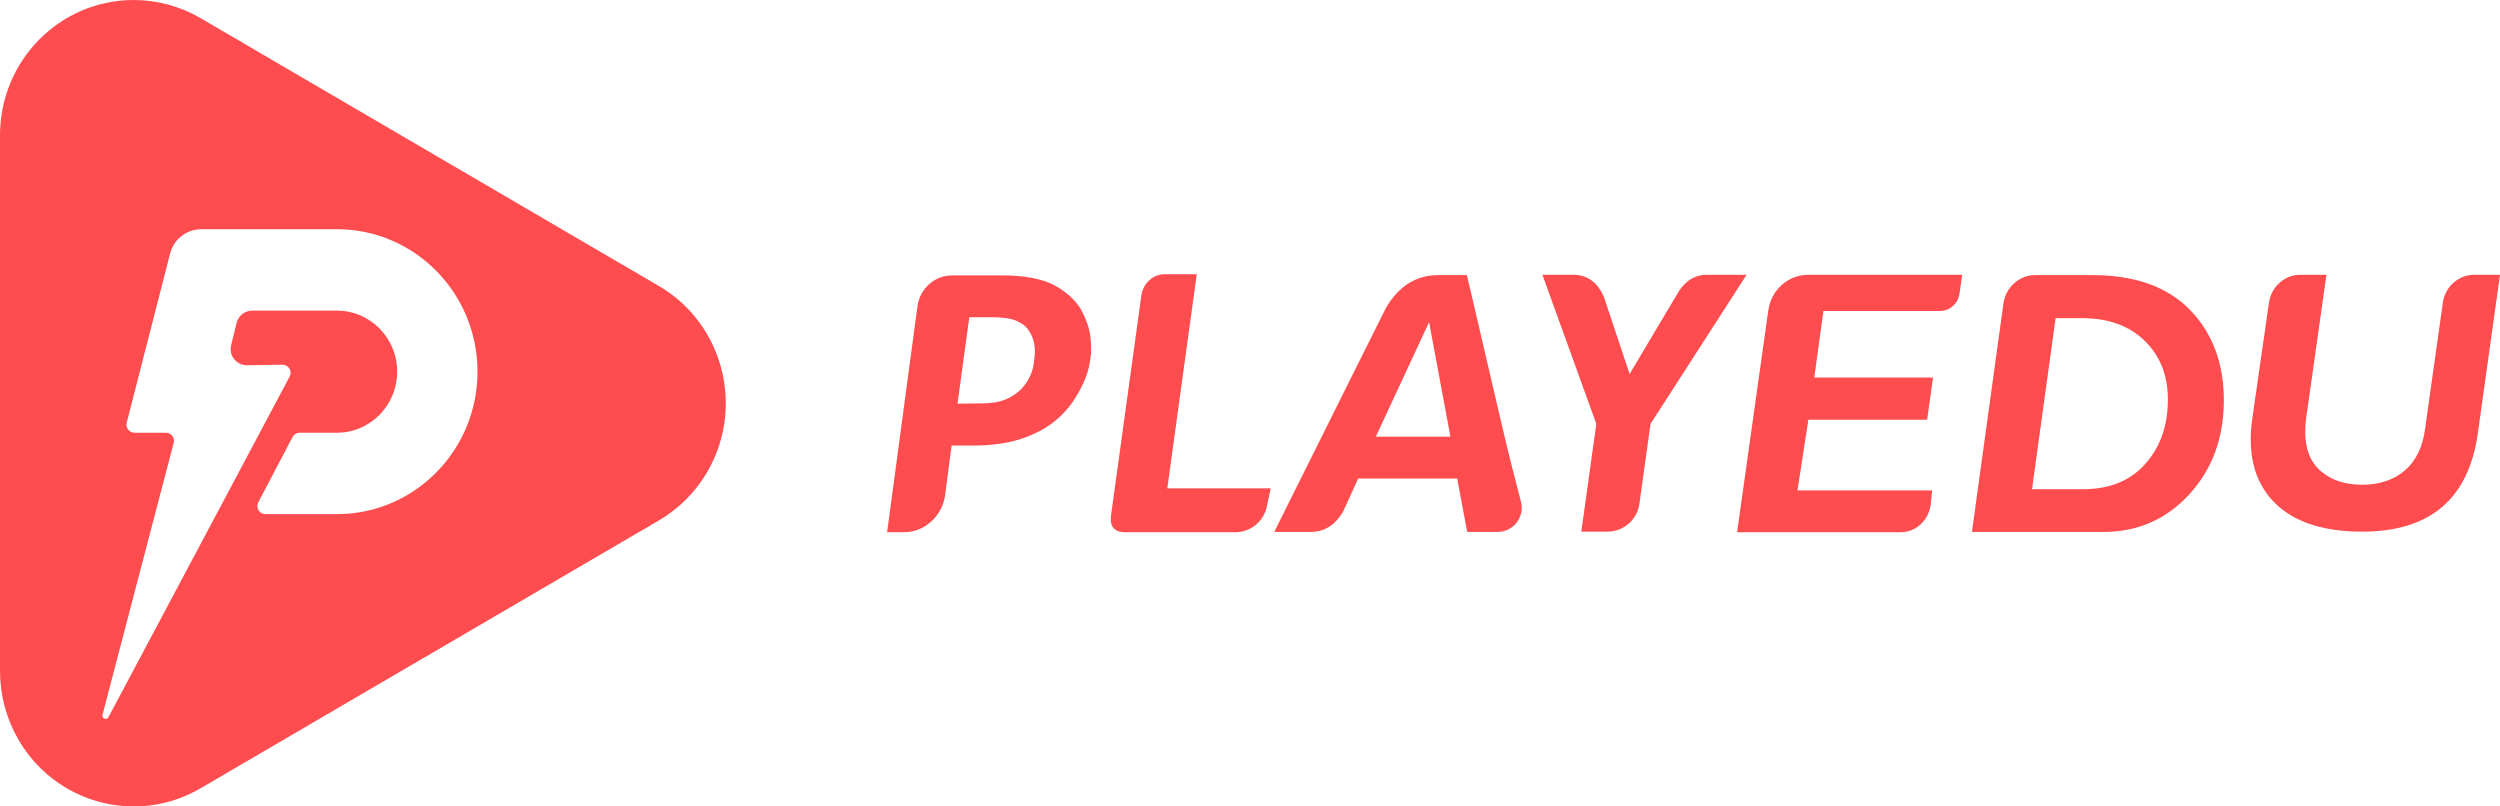 <?xml version="1.0" encoding="UTF-8"?>
<svg width="310px" height="100px" viewBox="0 0 310 100" version="1.1" xmlns="http://www.w3.org/2000/svg" xmlns:xlink="http://www.w3.org/1999/xlink">
    <title>logo-矢量</title>
    <g id="logo" stroke="none" stroke-width="1" fill="none" fill-rule="evenodd">
        <g id="logo-playedu" transform="translate(-100, -200)" fill="#FF4D4F">
            <g id="logo-矢量" transform="translate(100, 200)">
                <path d="M16.578,0 C19.489,0 22.347,0.775 24.868,2.248 L81.708,35.466 C89.637,40.1 92.354,50.363 87.776,58.389 C86.321,60.94 84.228,63.058 81.708,64.531 L24.868,97.749 C16.938,102.383 6.799,99.633 2.221,91.607 C0.766,89.056 0,86.162 0,83.216 L0,16.781 C0,7.513 7.422,0 16.578,0 Z M41.783,28.423 L24.97,28.423 C23.144,28.423 21.55,29.66 21.096,31.429 L15.714,52.409 C15.577,52.944 15.9,53.489 16.435,53.626 C16.516,53.647 16.599,53.658 16.683,53.658 L20.571,53.658 C21.124,53.658 21.571,54.105 21.571,54.658 C21.571,54.743 21.56,54.828 21.539,54.911 L12.708,88.642 C12.652,88.856 12.78,89.074 12.994,89.13 C13.173,89.177 13.361,89.095 13.448,88.931 L35.915,46.698 C36.174,46.21 35.989,45.604 35.502,45.345 C35.353,45.266 35.186,45.226 35.018,45.228 L30.629,45.29 C29.524,45.306 28.616,44.423 28.601,43.319 C28.598,43.149 28.617,42.98 28.658,42.815 L29.336,40.042 C29.555,39.147 30.357,38.517 31.279,38.517 L41.783,38.517 L41.783,38.517 C45.907,38.517 49.251,41.906 49.251,46.087 C49.251,50.268 45.907,53.658 41.783,53.658 L37.159,53.658 C36.788,53.658 36.446,53.864 36.274,54.193 L32.03,62.287 C31.774,62.776 31.962,63.381 32.451,63.637 C32.595,63.712 32.754,63.751 32.916,63.751 L41.783,63.751 L41.783,63.751 C51.407,63.751 59.209,55.843 59.209,46.087 C59.209,36.332 51.407,28.423 41.783,28.423 Z" id="形状"></path>
                <g id="PLAYEDU" transform="translate(110, 34)">
                    <path d="M14.213,0.147 L14.213,0.147 C17.16,0.147 19.407,0.595 20.954,1.491 C22.5,2.387 23.584,3.449 24.205,4.677 C24.826,5.904 25.174,7.046 25.247,8.101 C25.32,9.157 25.32,9.869 25.247,10.237 C25.125,11.145 24.948,11.925 24.717,12.575 C24.485,13.226 24.175,13.895 23.785,14.582 C23.006,16.031 22.007,17.246 20.789,18.228 C19.547,19.21 18.098,19.959 16.441,20.474 C14.785,20.99 12.873,21.247 10.705,21.247 L8.001,21.247 L7.198,27.36 C7.003,28.71 6.418,29.821 5.444,30.693 C4.47,31.564 3.325,32 2.009,32 L0,32 L3.763,3.977 C3.934,2.848 4.427,1.927 5.243,1.215 C6.059,0.503 7.015,0.147 8.111,0.147 L14.213,0.147 Z M18.232,10.716 L18.232,10.716 C18.402,9.562 18.329,8.605 18.012,7.843 C17.72,7.082 17.306,6.53 16.77,6.186 C16.234,5.818 15.65,5.585 15.016,5.487 C14.383,5.389 13.713,5.339 13.007,5.339 L10.194,5.339 L8.732,16.055 L11.838,16.018 C12.91,16.018 13.823,15.871 14.578,15.577 C15.333,15.282 15.979,14.877 16.514,14.361 C17.05,13.846 17.477,13.22 17.793,12.483 C17.915,12.213 18.006,11.956 18.067,11.71 C18.128,11.465 18.183,11.133 18.232,10.716 Z" id="形状" fill-rule="nonzero"></path>
                    <path d="M34.746,26.55 L47.57,26.55 L47.079,28.839 C46.684,30.683 45.054,32 43.168,32 L29.412,32 L29.412,32 C28.852,32 28.413,31.828 28.096,31.484 C27.78,31.165 27.67,30.638 27.768,29.901 L31.531,2.614 C31.653,1.853 31.988,1.227 32.536,0.736 C33.084,0.245 33.735,0 34.49,0 L38.4,0 L34.746,26.55 Z" id="路径"></path>
                    <path d="M58.414,25.335 L56.587,29.349 C55.612,31.092 54.248,31.963 52.495,31.963 L48.001,31.963 C48.001,31.963 48.512,30.938 49.535,28.888 C50.558,26.839 51.819,24.31 53.317,21.303 C54.815,18.295 56.331,15.251 57.865,12.17 C59.4,9.089 60.727,6.432 61.848,4.198 C63.431,1.473 65.611,0.11 68.388,0.11 L71.895,0.11 C71.92,0.209 72.176,1.301 72.663,3.388 C73.15,5.474 73.753,8.064 74.471,11.158 C75.19,14.251 75.914,17.356 76.645,20.474 C77.014,22.048 77.665,24.625 78.599,28.206 C79.017,29.809 78.056,31.448 76.453,31.866 C76.205,31.931 75.95,31.963 75.695,31.963 L71.932,31.963 L71.932,31.963 L70.69,25.335 L58.414,25.335 Z M67.182,6.002 L67.182,6.002 L60.606,20.143 L69.849,20.143 L67.219,6.002 L67.182,6.002 Z" id="形状" fill-rule="nonzero"></path>
                    <path d="M106.577,0.074 L101.644,0.074 C100.231,0.074 99.087,0.736 98.21,2.062 L92.072,12.373 L88.893,2.835 C88.089,0.994 86.823,0.074 85.093,0.074 L81.257,0.074 L87.943,18.559 L86.08,31.926 L89.321,31.926 C91.317,31.926 93.007,30.455 93.283,28.479 L94.666,18.559 L94.666,18.559 L106.577,0.074 Z" id="路径"></path>
                    <path d="M105.399,32 L105.399,32 L109.272,4.456 C109.467,3.179 110.033,2.13 110.971,1.307 C111.909,0.485 113.011,0.074 114.278,0.074 L133.313,0.074 L132.984,2.394 C132.887,3.032 132.607,3.554 132.144,3.959 C131.681,4.364 131.145,4.566 130.536,4.566 L116.104,4.566 L114.972,12.815 L129.696,12.815 L128.965,18.044 L114.241,18.044 L112.889,26.808 L129.586,26.808 L129.404,28.612 C129.257,29.594 128.831,30.404 128.125,31.043 C127.419,31.681 126.59,32 125.64,32 L105.399,32 Z" id="路径"></path>
                    <path d="M138.428,3.609 L138.428,3.609 L134.519,31.963 L150.814,31.963 C155.052,31.963 158.596,30.417 161.446,27.323 C164.32,24.206 165.757,20.302 165.757,15.613 C165.757,11.047 164.357,7.316 161.556,4.419 C158.755,1.547 154.711,0.11 149.426,0.11 L142.411,0.11 C141.412,0.11 140.541,0.436 139.798,1.086 C139.055,1.737 138.599,2.578 138.428,3.609 Z M144.895,5.45 L144.895,5.45 L148.147,5.45 C151.411,5.45 154.005,6.383 155.929,8.249 C157.853,10.114 158.815,12.545 158.815,15.54 C158.815,18.78 157.878,21.444 156.002,23.53 C154.151,25.617 151.581,26.661 148.293,26.661 L141.972,26.661 L144.895,5.45 Z" id="形状" fill-rule="nonzero"></path>
                    <path d="M200,0.074 L200,0.074 L196.821,0.074 C195.847,0.074 194.988,0.399 194.246,1.049 C193.503,1.7 193.058,2.529 192.912,3.535 L190.72,19.112 C190.427,21.395 189.587,23.138 188.199,24.341 C186.81,25.519 185.044,26.108 182.901,26.108 C180.806,26.108 179.113,25.556 177.822,24.451 C176.507,23.346 175.849,21.714 175.849,19.554 C175.849,19.038 175.886,18.486 175.959,17.896 L178.48,0.074 L175.265,0.074 C174.291,0.074 173.438,0.393 172.707,1.031 C171.977,1.669 171.526,2.492 171.355,3.498 L169.273,17.97 C169.151,18.829 169.09,19.664 169.09,20.474 C169.09,24.058 170.284,26.869 172.671,28.907 C175.058,30.92 178.468,31.926 182.901,31.926 C191.353,31.926 196.139,27.839 197.26,19.664 L200,0.074 Z" id="路径"></path>
                </g>
            </g>
        </g>
    </g>
</svg>